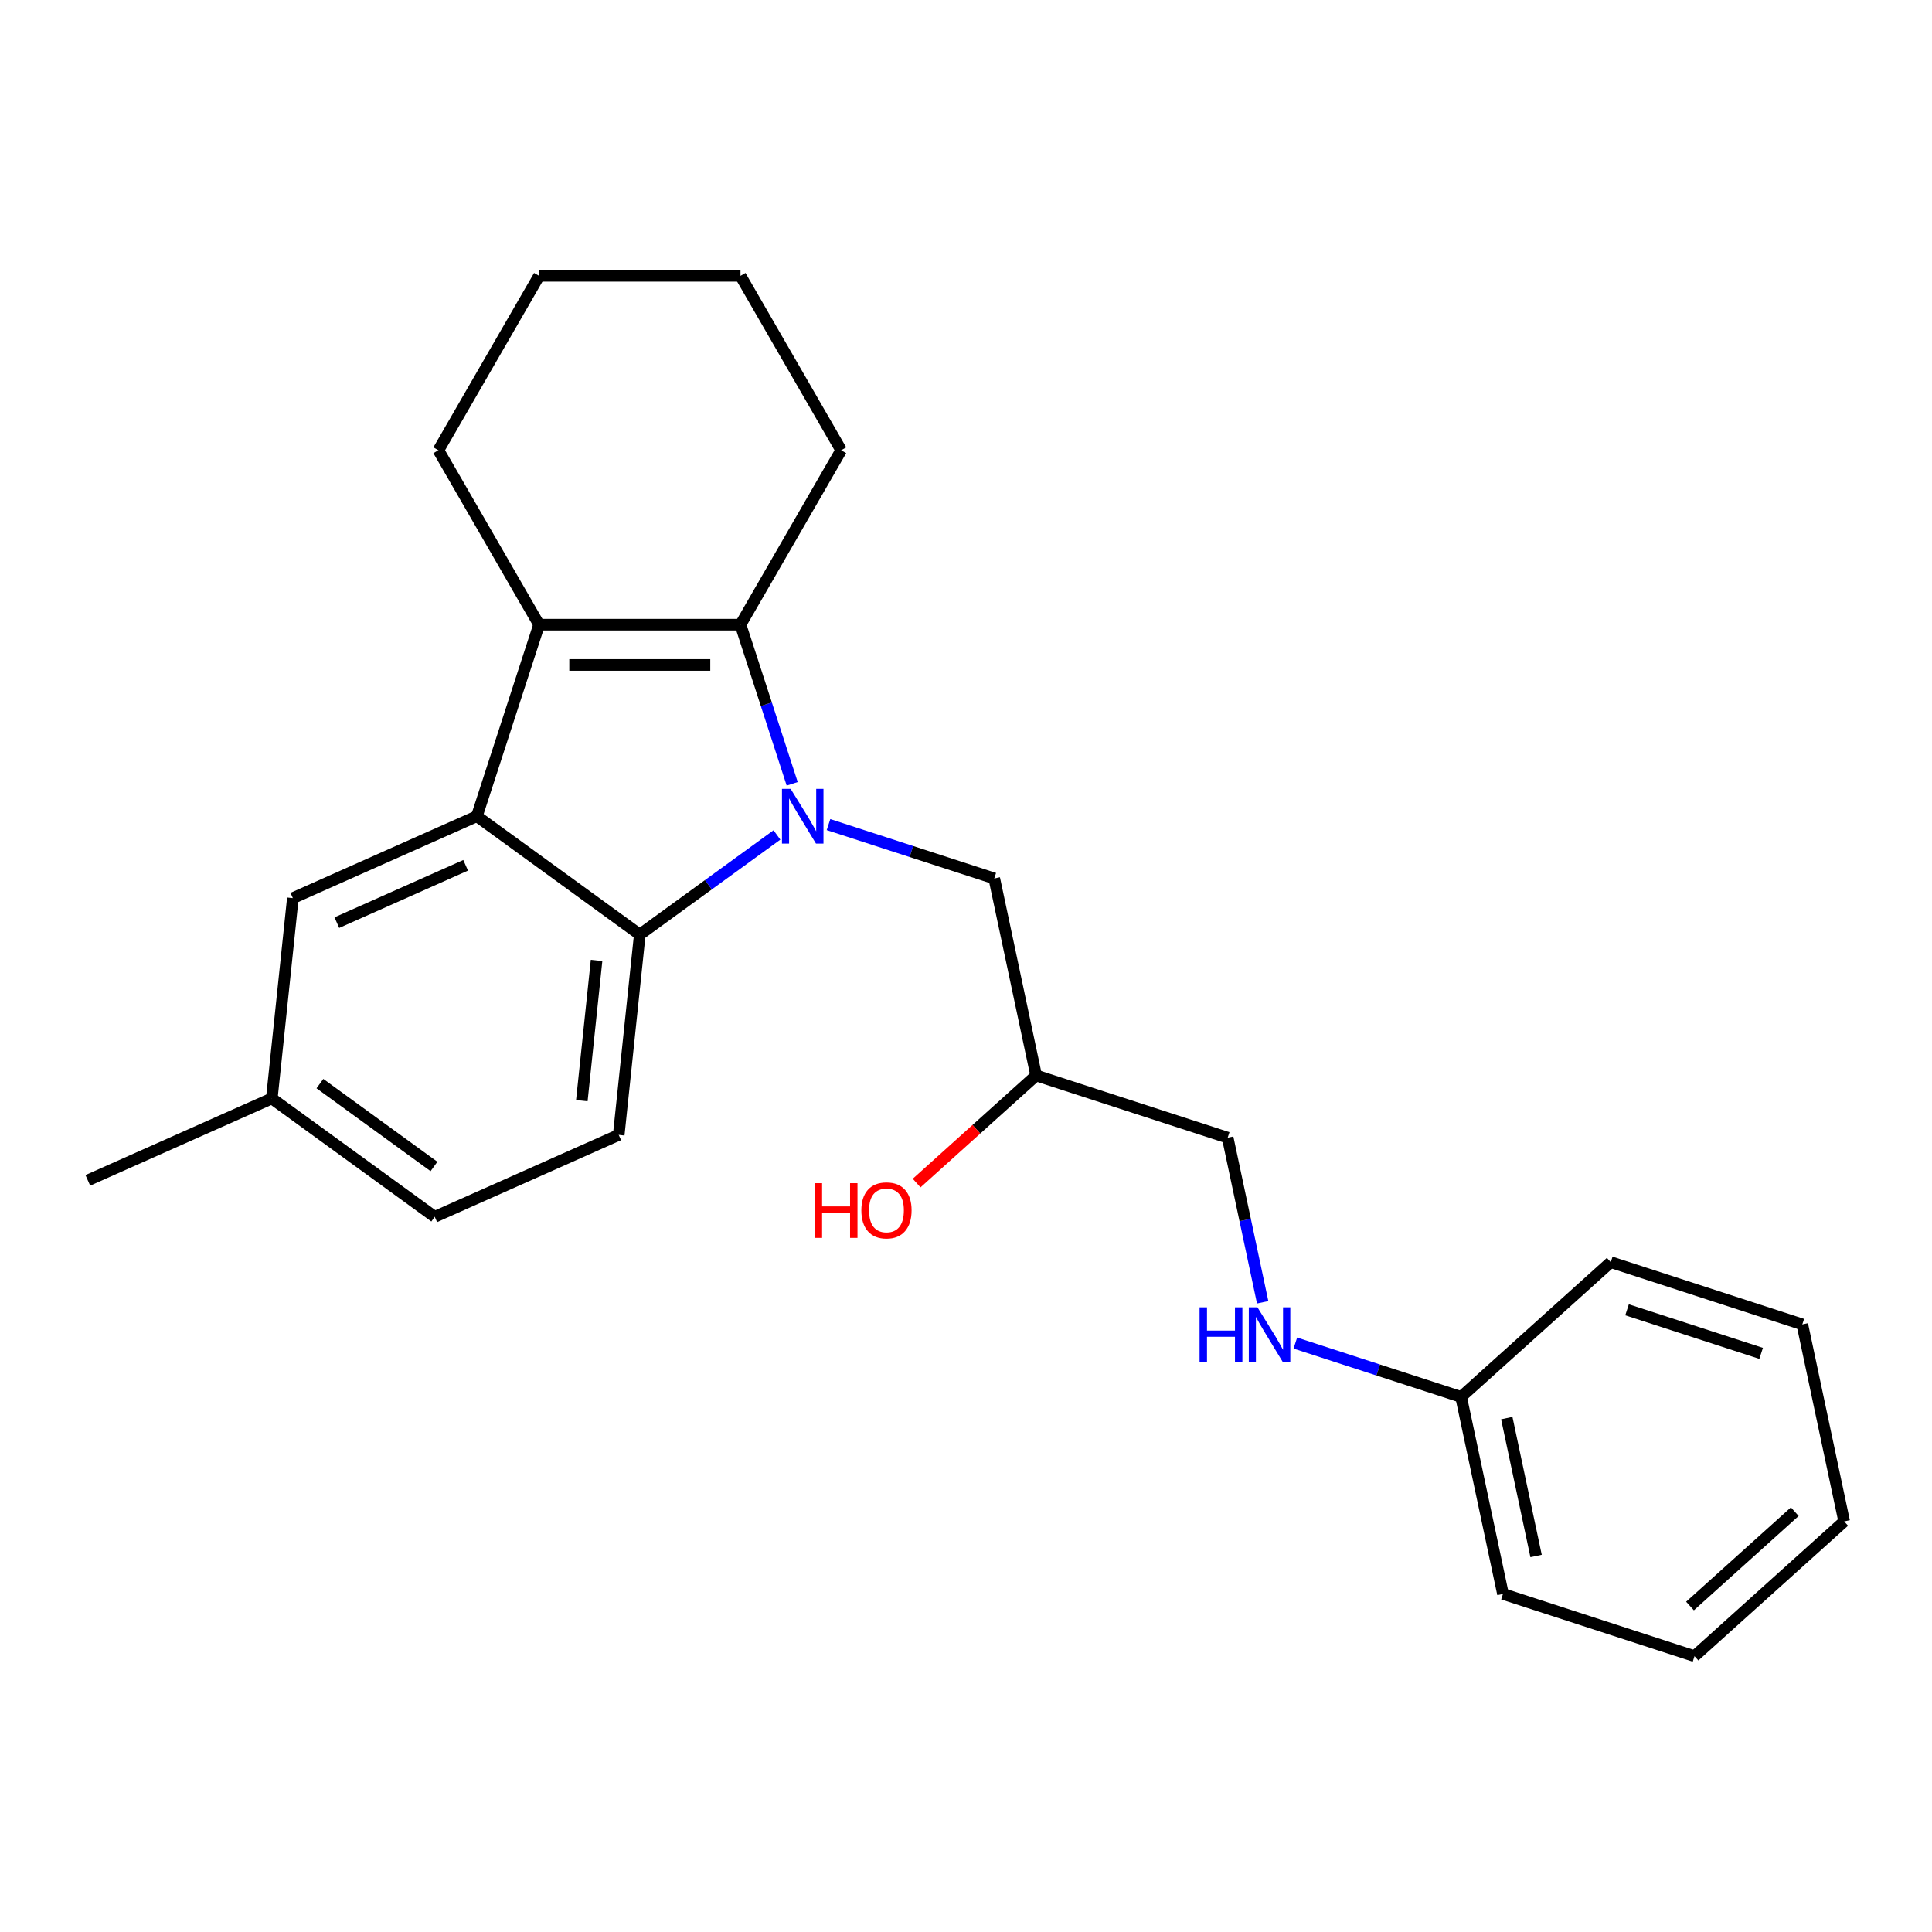 <?xml version='1.0' encoding='iso-8859-1'?>
<svg version='1.1' baseProfile='full'
              xmlns='http://www.w3.org/2000/svg'
                      xmlns:rdkit='http://www.rdkit.org/xml'
                      xmlns:xlink='http://www.w3.org/1999/xlink'
                  xml:space='preserve'
width='1000px' height='1000px' viewBox='0 0 1000 1000'>
<!-- END OF HEADER -->
<rect style='opacity:1.0;fill:#FFFFFF;stroke:none' width='1000' height='1000' x='0' y='0'> </rect>
<path class='bond-0' d='M 410.039,405.707 L 396.656,364.519' style='fill:none;fill-rule:evenodd;stroke:#0000FF;stroke-width:6px;stroke-linecap:butt;stroke-linejoin:miter;stroke-opacity:1' />
<path class='bond-0' d='M 396.656,364.519 L 383.273,323.331' style='fill:none;fill-rule:evenodd;stroke:#000000;stroke-width:6px;stroke-linecap:butt;stroke-linejoin:miter;stroke-opacity:1' />
<path class='bond-3' d='M 402.14,432.17 L 366.645,457.958' style='fill:none;fill-rule:evenodd;stroke:#0000FF;stroke-width:6px;stroke-linecap:butt;stroke-linejoin:miter;stroke-opacity:1' />
<path class='bond-3' d='M 366.645,457.958 L 331.151,483.747' style='fill:none;fill-rule:evenodd;stroke:#000000;stroke-width:6px;stroke-linecap:butt;stroke-linejoin:miter;stroke-opacity:1' />
<path class='bond-4' d='M 428.832,426.81 L 471.731,440.748' style='fill:none;fill-rule:evenodd;stroke:#0000FF;stroke-width:6px;stroke-linecap:butt;stroke-linejoin:miter;stroke-opacity:1' />
<path class='bond-4' d='M 471.731,440.748 L 514.629,454.687' style='fill:none;fill-rule:evenodd;stroke:#000000;stroke-width:6px;stroke-linecap:butt;stroke-linejoin:miter;stroke-opacity:1' />
<path class='bond-1' d='M 383.273,323.331 L 279.028,323.331' style='fill:none;fill-rule:evenodd;stroke:#000000;stroke-width:6px;stroke-linecap:butt;stroke-linejoin:miter;stroke-opacity:1' />
<path class='bond-1' d='M 367.636,344.18 L 294.665,344.18' style='fill:none;fill-rule:evenodd;stroke:#000000;stroke-width:6px;stroke-linecap:butt;stroke-linejoin:miter;stroke-opacity:1' />
<path class='bond-12' d='M 383.273,323.331 L 435.395,233.052' style='fill:none;fill-rule:evenodd;stroke:#000000;stroke-width:6px;stroke-linecap:butt;stroke-linejoin:miter;stroke-opacity:1' />
<path class='bond-13' d='M 279.028,323.331 L 226.906,233.052' style='fill:none;fill-rule:evenodd;stroke:#000000;stroke-width:6px;stroke-linecap:butt;stroke-linejoin:miter;stroke-opacity:1' />
<path class='bond-24' d='M 279.028,323.331 L 246.815,422.473' style='fill:none;fill-rule:evenodd;stroke:#000000;stroke-width:6px;stroke-linecap:butt;stroke-linejoin:miter;stroke-opacity:1' />
<path class='bond-2' d='M 246.815,422.473 L 331.151,483.747' style='fill:none;fill-rule:evenodd;stroke:#000000;stroke-width:6px;stroke-linecap:butt;stroke-linejoin:miter;stroke-opacity:1' />
<path class='bond-6' d='M 246.815,422.473 L 151.583,464.873' style='fill:none;fill-rule:evenodd;stroke:#000000;stroke-width:6px;stroke-linecap:butt;stroke-linejoin:miter;stroke-opacity:1' />
<path class='bond-6' d='M 241.01,447.88 L 174.348,477.56' style='fill:none;fill-rule:evenodd;stroke:#000000;stroke-width:6px;stroke-linecap:butt;stroke-linejoin:miter;stroke-opacity:1' />
<path class='bond-5' d='M 331.151,483.747 L 320.254,587.42' style='fill:none;fill-rule:evenodd;stroke:#000000;stroke-width:6px;stroke-linecap:butt;stroke-linejoin:miter;stroke-opacity:1' />
<path class='bond-5' d='M 308.782,497.118 L 301.154,569.69' style='fill:none;fill-rule:evenodd;stroke:#000000;stroke-width:6px;stroke-linecap:butt;stroke-linejoin:miter;stroke-opacity:1' />
<path class='bond-8' d='M 514.629,454.687 L 536.302,556.653' style='fill:none;fill-rule:evenodd;stroke:#000000;stroke-width:6px;stroke-linecap:butt;stroke-linejoin:miter;stroke-opacity:1' />
<path class='bond-9' d='M 320.254,587.42 L 225.022,629.82' style='fill:none;fill-rule:evenodd;stroke:#000000;stroke-width:6px;stroke-linecap:butt;stroke-linejoin:miter;stroke-opacity:1' />
<path class='bond-25' d='M 151.583,464.873 L 140.687,568.547' style='fill:none;fill-rule:evenodd;stroke:#000000;stroke-width:6px;stroke-linecap:butt;stroke-linejoin:miter;stroke-opacity:1' />
<path class='bond-7' d='M 653.555,674.067 L 644.5,631.466' style='fill:none;fill-rule:evenodd;stroke:#0000FF;stroke-width:6px;stroke-linecap:butt;stroke-linejoin:miter;stroke-opacity:1' />
<path class='bond-7' d='M 644.5,631.466 L 635.445,588.866' style='fill:none;fill-rule:evenodd;stroke:#000000;stroke-width:6px;stroke-linecap:butt;stroke-linejoin:miter;stroke-opacity:1' />
<path class='bond-14' d='M 670.464,695.169 L 713.363,709.108' style='fill:none;fill-rule:evenodd;stroke:#0000FF;stroke-width:6px;stroke-linecap:butt;stroke-linejoin:miter;stroke-opacity:1' />
<path class='bond-14' d='M 713.363,709.108 L 756.261,723.046' style='fill:none;fill-rule:evenodd;stroke:#000000;stroke-width:6px;stroke-linecap:butt;stroke-linejoin:miter;stroke-opacity:1' />
<path class='bond-11' d='M 536.302,556.653 L 635.445,588.866' style='fill:none;fill-rule:evenodd;stroke:#000000;stroke-width:6px;stroke-linecap:butt;stroke-linejoin:miter;stroke-opacity:1' />
<path class='bond-15' d='M 536.302,556.653 L 505.371,584.504' style='fill:none;fill-rule:evenodd;stroke:#000000;stroke-width:6px;stroke-linecap:butt;stroke-linejoin:miter;stroke-opacity:1' />
<path class='bond-15' d='M 505.371,584.504 L 474.44,612.354' style='fill:none;fill-rule:evenodd;stroke:#FF0000;stroke-width:6px;stroke-linecap:butt;stroke-linejoin:miter;stroke-opacity:1' />
<path class='bond-10' d='M 225.022,629.82 L 140.687,568.547' style='fill:none;fill-rule:evenodd;stroke:#000000;stroke-width:6px;stroke-linecap:butt;stroke-linejoin:miter;stroke-opacity:1' />
<path class='bond-10' d='M 224.626,603.762 L 165.592,560.871' style='fill:none;fill-rule:evenodd;stroke:#000000;stroke-width:6px;stroke-linecap:butt;stroke-linejoin:miter;stroke-opacity:1' />
<path class='bond-16' d='M 140.687,568.547 L 45.455,610.947' style='fill:none;fill-rule:evenodd;stroke:#000000;stroke-width:6px;stroke-linecap:butt;stroke-linejoin:miter;stroke-opacity:1' />
<path class='bond-19' d='M 435.395,233.052 L 383.273,142.774' style='fill:none;fill-rule:evenodd;stroke:#000000;stroke-width:6px;stroke-linecap:butt;stroke-linejoin:miter;stroke-opacity:1' />
<path class='bond-26' d='M 226.906,233.052 L 279.028,142.774' style='fill:none;fill-rule:evenodd;stroke:#000000;stroke-width:6px;stroke-linecap:butt;stroke-linejoin:miter;stroke-opacity:1' />
<path class='bond-17' d='M 756.261,723.046 L 777.934,825.013' style='fill:none;fill-rule:evenodd;stroke:#000000;stroke-width:6px;stroke-linecap:butt;stroke-linejoin:miter;stroke-opacity:1' />
<path class='bond-17' d='M 779.905,734.006 L 795.077,805.383' style='fill:none;fill-rule:evenodd;stroke:#000000;stroke-width:6px;stroke-linecap:butt;stroke-linejoin:miter;stroke-opacity:1' />
<path class='bond-18' d='M 756.261,723.046 L 833.729,653.293' style='fill:none;fill-rule:evenodd;stroke:#000000;stroke-width:6px;stroke-linecap:butt;stroke-linejoin:miter;stroke-opacity:1' />
<path class='bond-22' d='M 777.934,825.013 L 877.077,857.226' style='fill:none;fill-rule:evenodd;stroke:#000000;stroke-width:6px;stroke-linecap:butt;stroke-linejoin:miter;stroke-opacity:1' />
<path class='bond-21' d='M 833.729,653.293 L 932.872,685.506' style='fill:none;fill-rule:evenodd;stroke:#000000;stroke-width:6px;stroke-linecap:butt;stroke-linejoin:miter;stroke-opacity:1' />
<path class='bond-21' d='M 842.158,677.953 L 911.558,700.503' style='fill:none;fill-rule:evenodd;stroke:#000000;stroke-width:6px;stroke-linecap:butt;stroke-linejoin:miter;stroke-opacity:1' />
<path class='bond-20' d='M 383.273,142.774 L 279.028,142.774' style='fill:none;fill-rule:evenodd;stroke:#000000;stroke-width:6px;stroke-linecap:butt;stroke-linejoin:miter;stroke-opacity:1' />
<path class='bond-23' d='M 932.872,685.506 L 954.545,787.473' style='fill:none;fill-rule:evenodd;stroke:#000000;stroke-width:6px;stroke-linecap:butt;stroke-linejoin:miter;stroke-opacity:1' />
<path class='bond-27' d='M 877.077,857.226 L 954.545,787.473' style='fill:none;fill-rule:evenodd;stroke:#000000;stroke-width:6px;stroke-linecap:butt;stroke-linejoin:miter;stroke-opacity:1' />
<path class='bond-27' d='M 874.746,831.269 L 928.975,782.442' style='fill:none;fill-rule:evenodd;stroke:#000000;stroke-width:6px;stroke-linecap:butt;stroke-linejoin:miter;stroke-opacity:1' />
<path  class='atom-0' d='M 409.226 408.313
L 418.506 423.313
Q 419.426 424.793, 420.906 427.473
Q 422.386 430.153, 422.466 430.313
L 422.466 408.313
L 426.226 408.313
L 426.226 436.633
L 422.346 436.633
L 412.386 420.233
Q 411.226 418.313, 409.986 416.113
Q 408.786 413.913, 408.426 413.233
L 408.426 436.633
L 404.746 436.633
L 404.746 408.313
L 409.226 408.313
' fill='#0000FF'/>
<path  class='atom-8' d='M 620.898 676.673
L 624.738 676.673
L 624.738 688.713
L 639.218 688.713
L 639.218 676.673
L 643.058 676.673
L 643.058 704.993
L 639.218 704.993
L 639.218 691.913
L 624.738 691.913
L 624.738 704.993
L 620.898 704.993
L 620.898 676.673
' fill='#0000FF'/>
<path  class='atom-8' d='M 650.858 676.673
L 660.138 691.673
Q 661.058 693.153, 662.538 695.833
Q 664.018 698.513, 664.098 698.673
L 664.098 676.673
L 667.858 676.673
L 667.858 704.993
L 663.978 704.993
L 654.018 688.593
Q 652.858 686.673, 651.618 684.473
Q 650.418 682.273, 650.058 681.593
L 650.058 704.993
L 646.378 704.993
L 646.378 676.673
L 650.858 676.673
' fill='#0000FF'/>
<path  class='atom-16' d='M 421.674 612.406
L 425.514 612.406
L 425.514 624.446
L 439.994 624.446
L 439.994 612.406
L 443.834 612.406
L 443.834 640.726
L 439.994 640.726
L 439.994 627.646
L 425.514 627.646
L 425.514 640.726
L 421.674 640.726
L 421.674 612.406
' fill='#FF0000'/>
<path  class='atom-16' d='M 445.834 626.486
Q 445.834 619.686, 449.194 615.886
Q 452.554 612.086, 458.834 612.086
Q 465.114 612.086, 468.474 615.886
Q 471.834 619.686, 471.834 626.486
Q 471.834 633.366, 468.434 637.286
Q 465.034 641.166, 458.834 641.166
Q 452.594 641.166, 449.194 637.286
Q 445.834 633.406, 445.834 626.486
M 458.834 637.966
Q 463.154 637.966, 465.474 635.086
Q 467.834 632.166, 467.834 626.486
Q 467.834 620.926, 465.474 618.126
Q 463.154 615.286, 458.834 615.286
Q 454.514 615.286, 452.154 618.086
Q 449.834 620.886, 449.834 626.486
Q 449.834 632.206, 452.154 635.086
Q 454.514 637.966, 458.834 637.966
' fill='#FF0000'/>
</svg>
